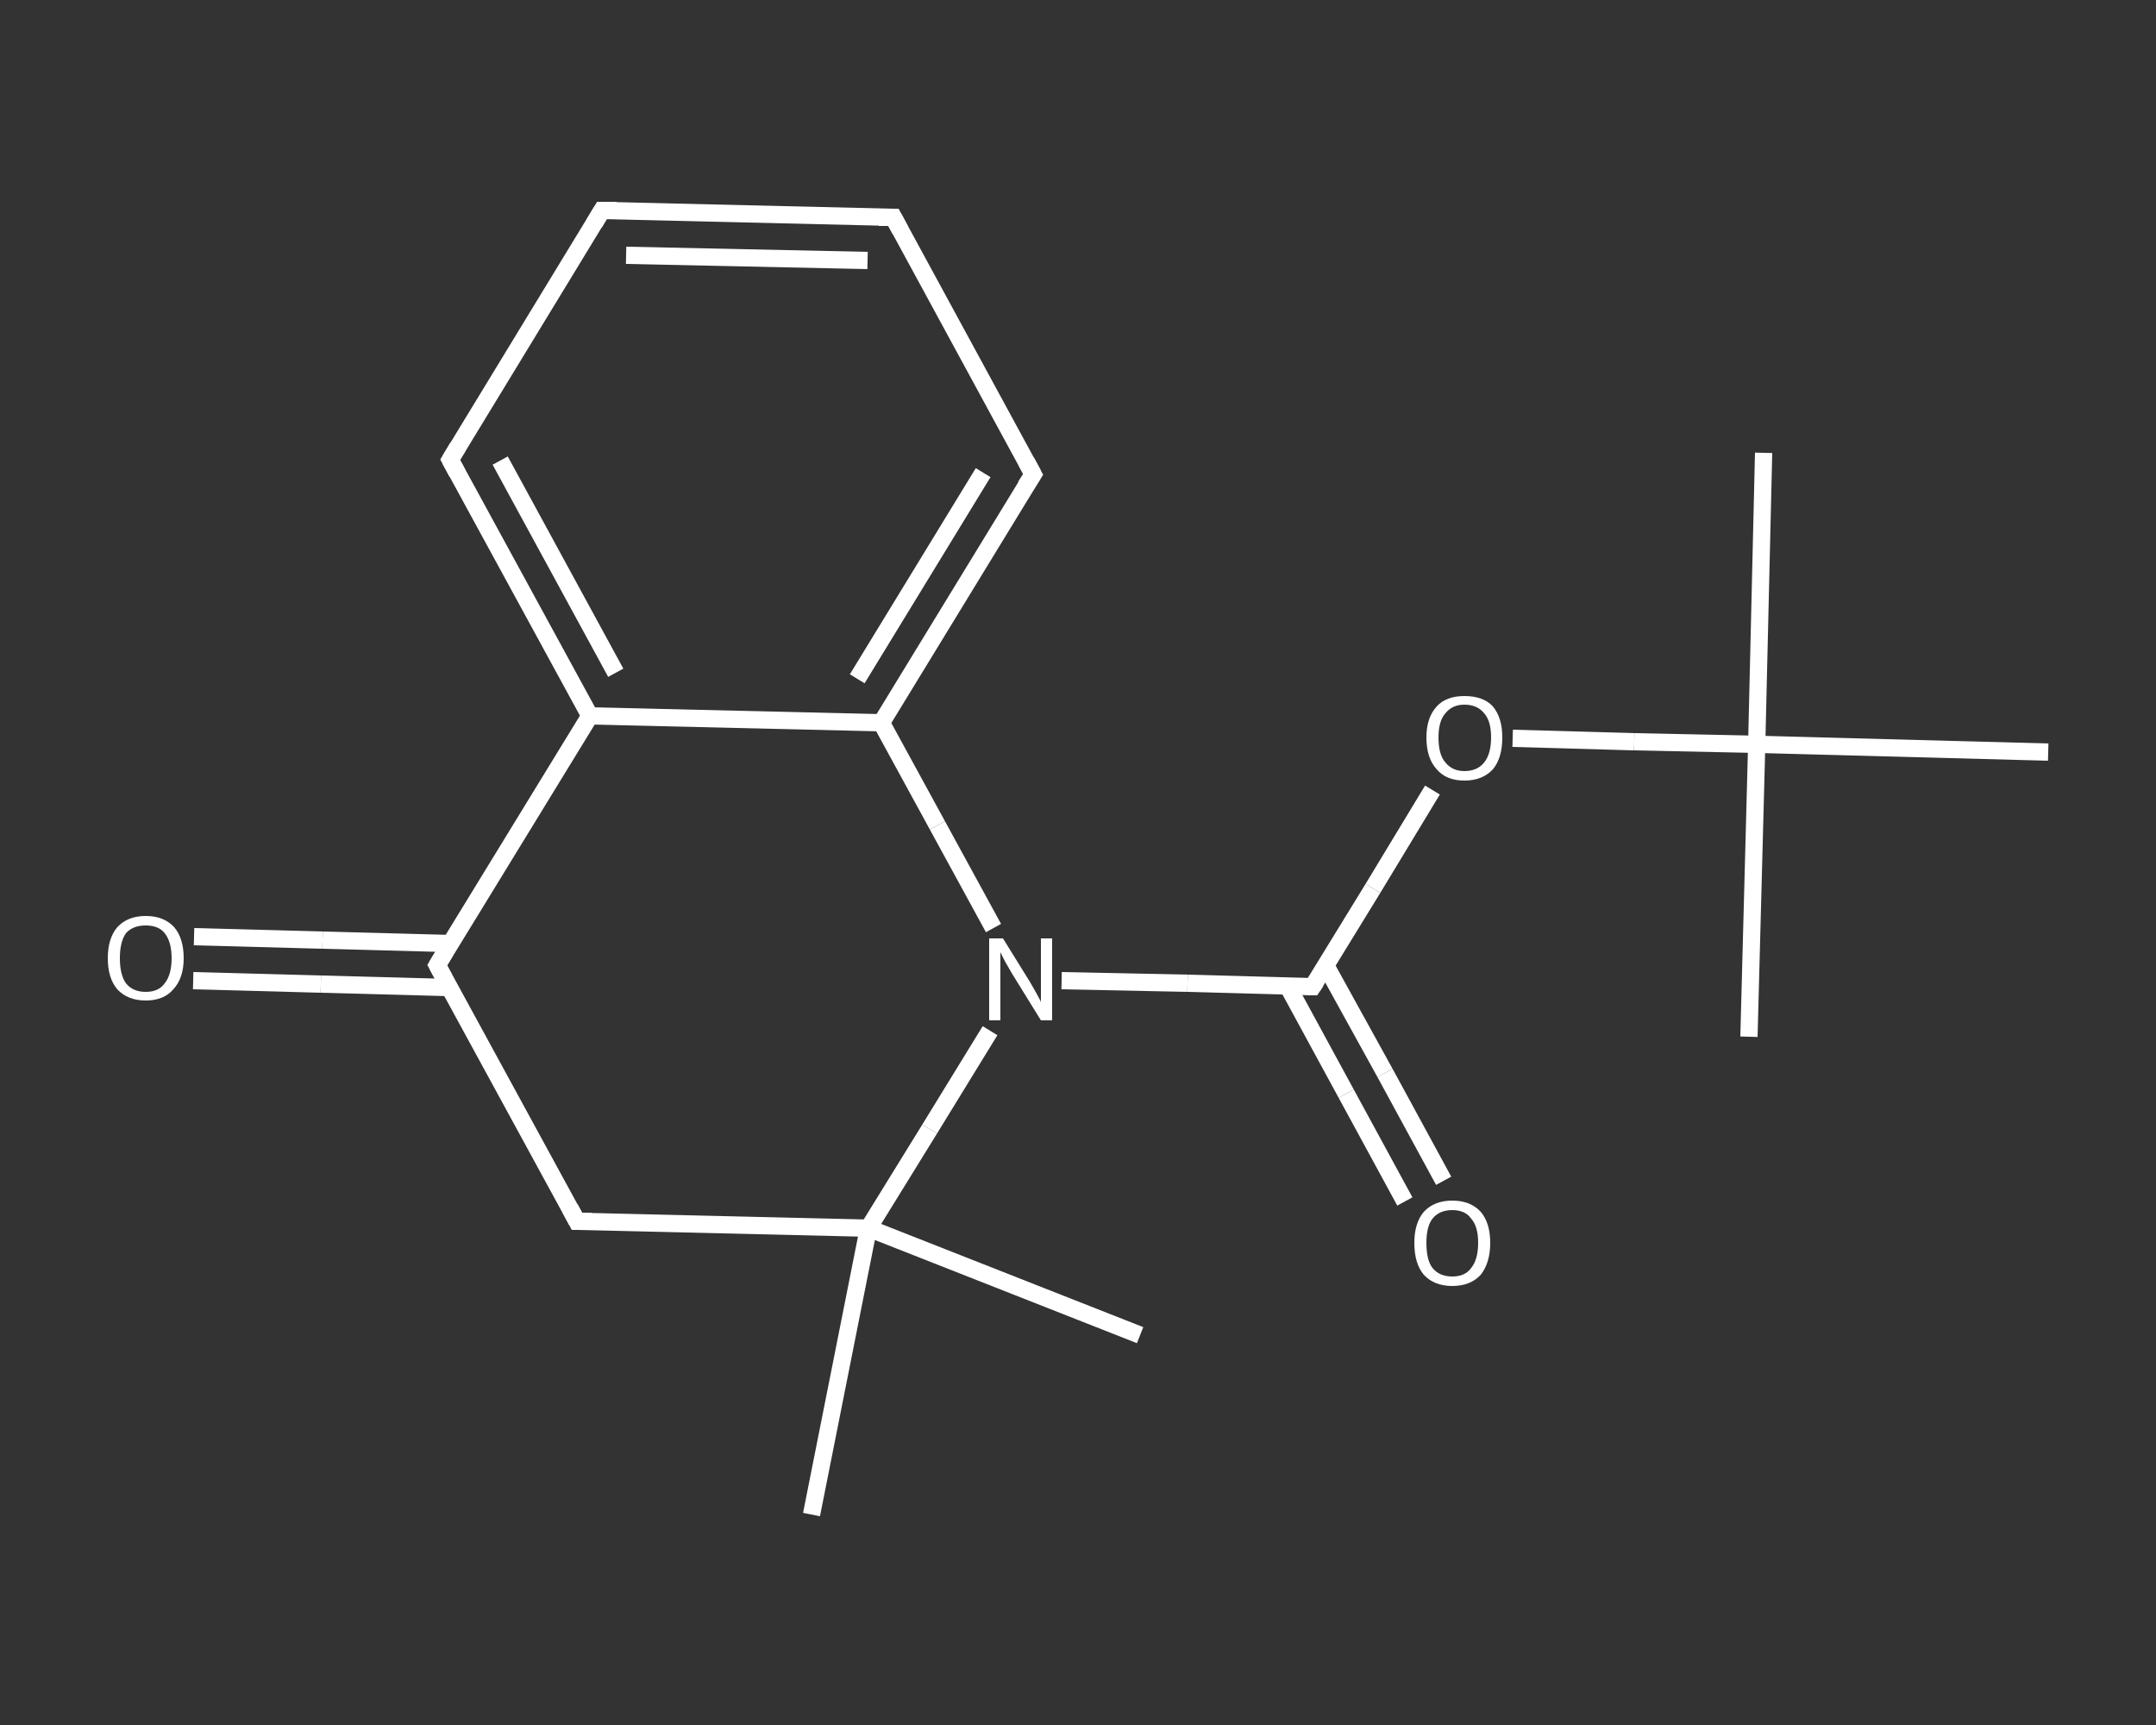 <?xml version='1.0' encoding='iso-8859-1'?>
<svg version='1.1' baseProfile='full'
              xmlns='http://www.w3.org/2000/svg'
                      xmlns:rdkit='http://www.rdkit.org/xml'
                      xmlns:xlink='http://www.w3.org/1999/xlink'
                  xml:space='preserve'
width='250px' height='200px' viewBox='0 0 250 200'>
<rect x="0" y="0" width="250" height="200" fill="#333333" stroke="none"/>
<!-- END OF HEADER -->
<rect style='opacity:1.0;fill:transparent;stroke:none' width='250.0' height='200.0' x='0.0' y='0.0'> </rect>
<path class='bond-0 atom-0 atom-1' d='M 204.5,52.5 L 203.7,86.3' style='fill:none;fill-rule:evenodd;stroke:#FFFFFF;stroke-width:2.0px;stroke-linecap:butt;stroke-linejoin:miter;stroke-opacity:1' />
<path class='bond-1 atom-1 atom-2' d='M 203.7,86.3 L 202.8,120.2' style='fill:none;fill-rule:evenodd;stroke:#FFFFFF;stroke-width:2.0px;stroke-linecap:butt;stroke-linejoin:miter;stroke-opacity:1' />
<path class='bond-2 atom-1 atom-3' d='M 203.7,86.3 L 237.5,87.2' style='fill:none;fill-rule:evenodd;stroke:#FFFFFF;stroke-width:2.0px;stroke-linecap:butt;stroke-linejoin:miter;stroke-opacity:1' />
<path class='bond-3 atom-1 atom-4' d='M 203.7,86.3 L 189.5,86.0' style='fill:none;fill-rule:evenodd;stroke:#FFFFFF;stroke-width:2.0px;stroke-linecap:butt;stroke-linejoin:miter;stroke-opacity:1' />
<path class='bond-3 atom-1 atom-4' d='M 189.5,86.0 L 175.4,85.6' style='fill:none;fill-rule:evenodd;stroke:#FFFFFF;stroke-width:2.0px;stroke-linecap:butt;stroke-linejoin:miter;stroke-opacity:1' />
<path class='bond-4 atom-4 atom-5' d='M 166.1,91.6 L 159.2,103.0' style='fill:none;fill-rule:evenodd;stroke:#FFFFFF;stroke-width:2.0px;stroke-linecap:butt;stroke-linejoin:miter;stroke-opacity:1' />
<path class='bond-4 atom-4 atom-5' d='M 159.2,103.0 L 152.2,114.4' style='fill:none;fill-rule:evenodd;stroke:#FFFFFF;stroke-width:2.0px;stroke-linecap:butt;stroke-linejoin:miter;stroke-opacity:1' />
<path class='bond-5 atom-5 atom-6' d='M 149.3,114.3 L 156.1,126.8' style='fill:none;fill-rule:evenodd;stroke:#FFFFFF;stroke-width:2.0px;stroke-linecap:butt;stroke-linejoin:miter;stroke-opacity:1' />
<path class='bond-5 atom-5 atom-6' d='M 156.1,126.8 L 162.9,139.3' style='fill:none;fill-rule:evenodd;stroke:#FFFFFF;stroke-width:2.0px;stroke-linecap:butt;stroke-linejoin:miter;stroke-opacity:1' />
<path class='bond-5 atom-5 atom-6' d='M 153.7,111.9 L 160.6,124.4' style='fill:none;fill-rule:evenodd;stroke:#FFFFFF;stroke-width:2.0px;stroke-linecap:butt;stroke-linejoin:miter;stroke-opacity:1' />
<path class='bond-5 atom-5 atom-6' d='M 160.6,124.4 L 167.4,136.9' style='fill:none;fill-rule:evenodd;stroke:#FFFFFF;stroke-width:2.0px;stroke-linecap:butt;stroke-linejoin:miter;stroke-opacity:1' />
<path class='bond-6 atom-5 atom-7' d='M 152.2,114.4 L 137.7,114.0' style='fill:none;fill-rule:evenodd;stroke:#FFFFFF;stroke-width:2.0px;stroke-linecap:butt;stroke-linejoin:miter;stroke-opacity:1' />
<path class='bond-6 atom-5 atom-7' d='M 137.7,114.0 L 123.1,113.7' style='fill:none;fill-rule:evenodd;stroke:#FFFFFF;stroke-width:2.0px;stroke-linecap:butt;stroke-linejoin:miter;stroke-opacity:1' />
<path class='bond-7 atom-7 atom-8' d='M 115.2,107.6 L 108.7,95.7' style='fill:none;fill-rule:evenodd;stroke:#FFFFFF;stroke-width:2.0px;stroke-linecap:butt;stroke-linejoin:miter;stroke-opacity:1' />
<path class='bond-7 atom-7 atom-8' d='M 108.7,95.7 L 102.2,83.8' style='fill:none;fill-rule:evenodd;stroke:#FFFFFF;stroke-width:2.0px;stroke-linecap:butt;stroke-linejoin:miter;stroke-opacity:1' />
<path class='bond-8 atom-8 atom-9' d='M 102.2,83.8 L 119.8,55.0' style='fill:none;fill-rule:evenodd;stroke:#FFFFFF;stroke-width:2.0px;stroke-linecap:butt;stroke-linejoin:miter;stroke-opacity:1' />
<path class='bond-8 atom-8 atom-9' d='M 99.4,78.7 L 114.0,54.8' style='fill:none;fill-rule:evenodd;stroke:#FFFFFF;stroke-width:2.0px;stroke-linecap:butt;stroke-linejoin:miter;stroke-opacity:1' />
<path class='bond-9 atom-9 atom-10' d='M 119.8,55.0 L 103.6,25.2' style='fill:none;fill-rule:evenodd;stroke:#FFFFFF;stroke-width:2.0px;stroke-linecap:butt;stroke-linejoin:miter;stroke-opacity:1' />
<path class='bond-10 atom-10 atom-11' d='M 103.6,25.2 L 69.8,24.4' style='fill:none;fill-rule:evenodd;stroke:#FFFFFF;stroke-width:2.0px;stroke-linecap:butt;stroke-linejoin:miter;stroke-opacity:1' />
<path class='bond-10 atom-10 atom-11' d='M 100.6,30.2 L 72.6,29.6' style='fill:none;fill-rule:evenodd;stroke:#FFFFFF;stroke-width:2.0px;stroke-linecap:butt;stroke-linejoin:miter;stroke-opacity:1' />
<path class='bond-11 atom-11 atom-12' d='M 69.8,24.4 L 52.2,53.3' style='fill:none;fill-rule:evenodd;stroke:#FFFFFF;stroke-width:2.0px;stroke-linecap:butt;stroke-linejoin:miter;stroke-opacity:1' />
<path class='bond-12 atom-12 atom-13' d='M 52.2,53.3 L 68.4,83.0' style='fill:none;fill-rule:evenodd;stroke:#FFFFFF;stroke-width:2.0px;stroke-linecap:butt;stroke-linejoin:miter;stroke-opacity:1' />
<path class='bond-12 atom-12 atom-13' d='M 58.0,53.4 L 71.4,78.0' style='fill:none;fill-rule:evenodd;stroke:#FFFFFF;stroke-width:2.0px;stroke-linecap:butt;stroke-linejoin:miter;stroke-opacity:1' />
<path class='bond-13 atom-13 atom-14' d='M 68.4,83.0 L 50.7,111.9' style='fill:none;fill-rule:evenodd;stroke:#FFFFFF;stroke-width:2.0px;stroke-linecap:butt;stroke-linejoin:miter;stroke-opacity:1' />
<path class='bond-14 atom-14 atom-15' d='M 52.3,109.4 L 37.4,109.0' style='fill:none;fill-rule:evenodd;stroke:#FFFFFF;stroke-width:2.0px;stroke-linecap:butt;stroke-linejoin:miter;stroke-opacity:1' />
<path class='bond-14 atom-14 atom-15' d='M 37.4,109.0 L 22.5,108.6' style='fill:none;fill-rule:evenodd;stroke:#FFFFFF;stroke-width:2.0px;stroke-linecap:butt;stroke-linejoin:miter;stroke-opacity:1' />
<path class='bond-14 atom-14 atom-15' d='M 52.1,114.5 L 37.2,114.1' style='fill:none;fill-rule:evenodd;stroke:#FFFFFF;stroke-width:2.0px;stroke-linecap:butt;stroke-linejoin:miter;stroke-opacity:1' />
<path class='bond-14 atom-14 atom-15' d='M 37.2,114.1 L 22.4,113.7' style='fill:none;fill-rule:evenodd;stroke:#FFFFFF;stroke-width:2.0px;stroke-linecap:butt;stroke-linejoin:miter;stroke-opacity:1' />
<path class='bond-15 atom-14 atom-16' d='M 50.7,111.9 L 66.9,141.6' style='fill:none;fill-rule:evenodd;stroke:#FFFFFF;stroke-width:2.0px;stroke-linecap:butt;stroke-linejoin:miter;stroke-opacity:1' />
<path class='bond-16 atom-16 atom-17' d='M 66.9,141.6 L 100.7,142.4' style='fill:none;fill-rule:evenodd;stroke:#FFFFFF;stroke-width:2.0px;stroke-linecap:butt;stroke-linejoin:miter;stroke-opacity:1' />
<path class='bond-17 atom-17 atom-18' d='M 100.7,142.4 L 94.1,175.6' style='fill:none;fill-rule:evenodd;stroke:#FFFFFF;stroke-width:2.0px;stroke-linecap:butt;stroke-linejoin:miter;stroke-opacity:1' />
<path class='bond-18 atom-17 atom-19' d='M 100.7,142.4 L 132.2,154.8' style='fill:none;fill-rule:evenodd;stroke:#FFFFFF;stroke-width:2.0px;stroke-linecap:butt;stroke-linejoin:miter;stroke-opacity:1' />
<path class='bond-19 atom-17 atom-7' d='M 100.7,142.4 L 107.8,130.9' style='fill:none;fill-rule:evenodd;stroke:#FFFFFF;stroke-width:2.0px;stroke-linecap:butt;stroke-linejoin:miter;stroke-opacity:1' />
<path class='bond-19 atom-17 atom-7' d='M 107.8,130.9 L 114.8,119.5' style='fill:none;fill-rule:evenodd;stroke:#FFFFFF;stroke-width:2.0px;stroke-linecap:butt;stroke-linejoin:miter;stroke-opacity:1' />
<path class='bond-20 atom-13 atom-8' d='M 68.4,83.0 L 102.2,83.8' style='fill:none;fill-rule:evenodd;stroke:#FFFFFF;stroke-width:2.0px;stroke-linecap:butt;stroke-linejoin:miter;stroke-opacity:1' />
<path d='M 152.6,113.8 L 152.2,114.4 L 151.5,114.4' style='fill:none;stroke:#FFFFFF;stroke-width:2.0px;stroke-linecap:butt;stroke-linejoin:miter;stroke-opacity:1;' />
<path d='M 118.9,56.4 L 119.8,55.0 L 119.0,53.5' style='fill:none;stroke:#FFFFFF;stroke-width:2.0px;stroke-linecap:butt;stroke-linejoin:miter;stroke-opacity:1;' />
<path d='M 104.4,26.7 L 103.6,25.2 L 101.9,25.2' style='fill:none;stroke:#FFFFFF;stroke-width:2.0px;stroke-linecap:butt;stroke-linejoin:miter;stroke-opacity:1;' />
<path d='M 71.5,24.4 L 69.8,24.4 L 68.9,25.9' style='fill:none;stroke:#FFFFFF;stroke-width:2.0px;stroke-linecap:butt;stroke-linejoin:miter;stroke-opacity:1;' />
<path d='M 53.1,51.8 L 52.2,53.3 L 53.0,54.8' style='fill:none;stroke:#FFFFFF;stroke-width:2.0px;stroke-linecap:butt;stroke-linejoin:miter;stroke-opacity:1;' />
<path d='M 51.6,110.4 L 50.7,111.9 L 51.5,113.4' style='fill:none;stroke:#FFFFFF;stroke-width:2.0px;stroke-linecap:butt;stroke-linejoin:miter;stroke-opacity:1;' />
<path d='M 66.1,140.1 L 66.9,141.6 L 68.6,141.6' style='fill:none;stroke:#FFFFFF;stroke-width:2.0px;stroke-linecap:butt;stroke-linejoin:miter;stroke-opacity:1;' />
<path class='atom-4' d='M 165.4 85.5
Q 165.4 83.2, 166.6 81.9
Q 167.7 80.7, 169.8 80.7
Q 172.0 80.7, 173.1 81.9
Q 174.2 83.2, 174.2 85.5
Q 174.2 87.9, 173.1 89.2
Q 171.9 90.5, 169.8 90.5
Q 167.7 90.5, 166.6 89.2
Q 165.4 87.9, 165.4 85.5
M 169.8 89.4
Q 171.3 89.4, 172.1 88.4
Q 172.9 87.4, 172.9 85.5
Q 172.9 83.6, 172.1 82.7
Q 171.3 81.7, 169.8 81.7
Q 168.4 81.7, 167.6 82.7
Q 166.8 83.6, 166.8 85.5
Q 166.8 87.5, 167.6 88.4
Q 168.4 89.4, 169.8 89.4
' fill='#FFFFFF'/>
<path class='atom-6' d='M 164.0 144.1
Q 164.0 141.8, 165.1 140.5
Q 166.3 139.2, 168.4 139.2
Q 170.5 139.2, 171.7 140.5
Q 172.8 141.8, 172.8 144.1
Q 172.8 146.4, 171.7 147.8
Q 170.5 149.1, 168.4 149.1
Q 166.3 149.1, 165.1 147.8
Q 164.0 146.5, 164.0 144.1
M 168.4 148.0
Q 169.9 148.0, 170.6 147.0
Q 171.4 146.0, 171.4 144.1
Q 171.4 142.2, 170.6 141.3
Q 169.9 140.3, 168.4 140.3
Q 166.9 140.3, 166.1 141.3
Q 165.4 142.2, 165.4 144.1
Q 165.4 146.1, 166.1 147.0
Q 166.9 148.0, 168.4 148.0
' fill='#FFFFFF'/>
<path class='atom-7' d='M 116.3 108.8
L 119.4 113.8
Q 119.7 114.3, 120.2 115.2
Q 120.7 116.1, 120.7 116.2
L 120.7 108.8
L 122.0 108.8
L 122.0 118.3
L 120.7 118.3
L 117.3 112.8
Q 116.9 112.1, 116.5 111.4
Q 116.1 110.6, 116.0 110.4
L 116.0 118.3
L 114.7 118.3
L 114.7 108.8
L 116.3 108.8
' fill='#FFFFFF'/>
<path class='atom-15' d='M 12.5 111.1
Q 12.5 108.8, 13.6 107.5
Q 14.8 106.2, 16.9 106.2
Q 19.0 106.2, 20.2 107.5
Q 21.3 108.8, 21.3 111.1
Q 21.3 113.4, 20.1 114.7
Q 19.0 116.0, 16.9 116.0
Q 14.8 116.0, 13.6 114.7
Q 12.5 113.4, 12.5 111.1
M 16.9 115.0
Q 18.4 115.0, 19.1 114.0
Q 19.9 113.0, 19.9 111.1
Q 19.9 109.2, 19.1 108.2
Q 18.4 107.3, 16.9 107.3
Q 15.4 107.3, 14.6 108.2
Q 13.9 109.2, 13.9 111.1
Q 13.9 113.0, 14.6 114.0
Q 15.4 115.0, 16.9 115.0
' fill='#FFFFFF'/>
</svg>
